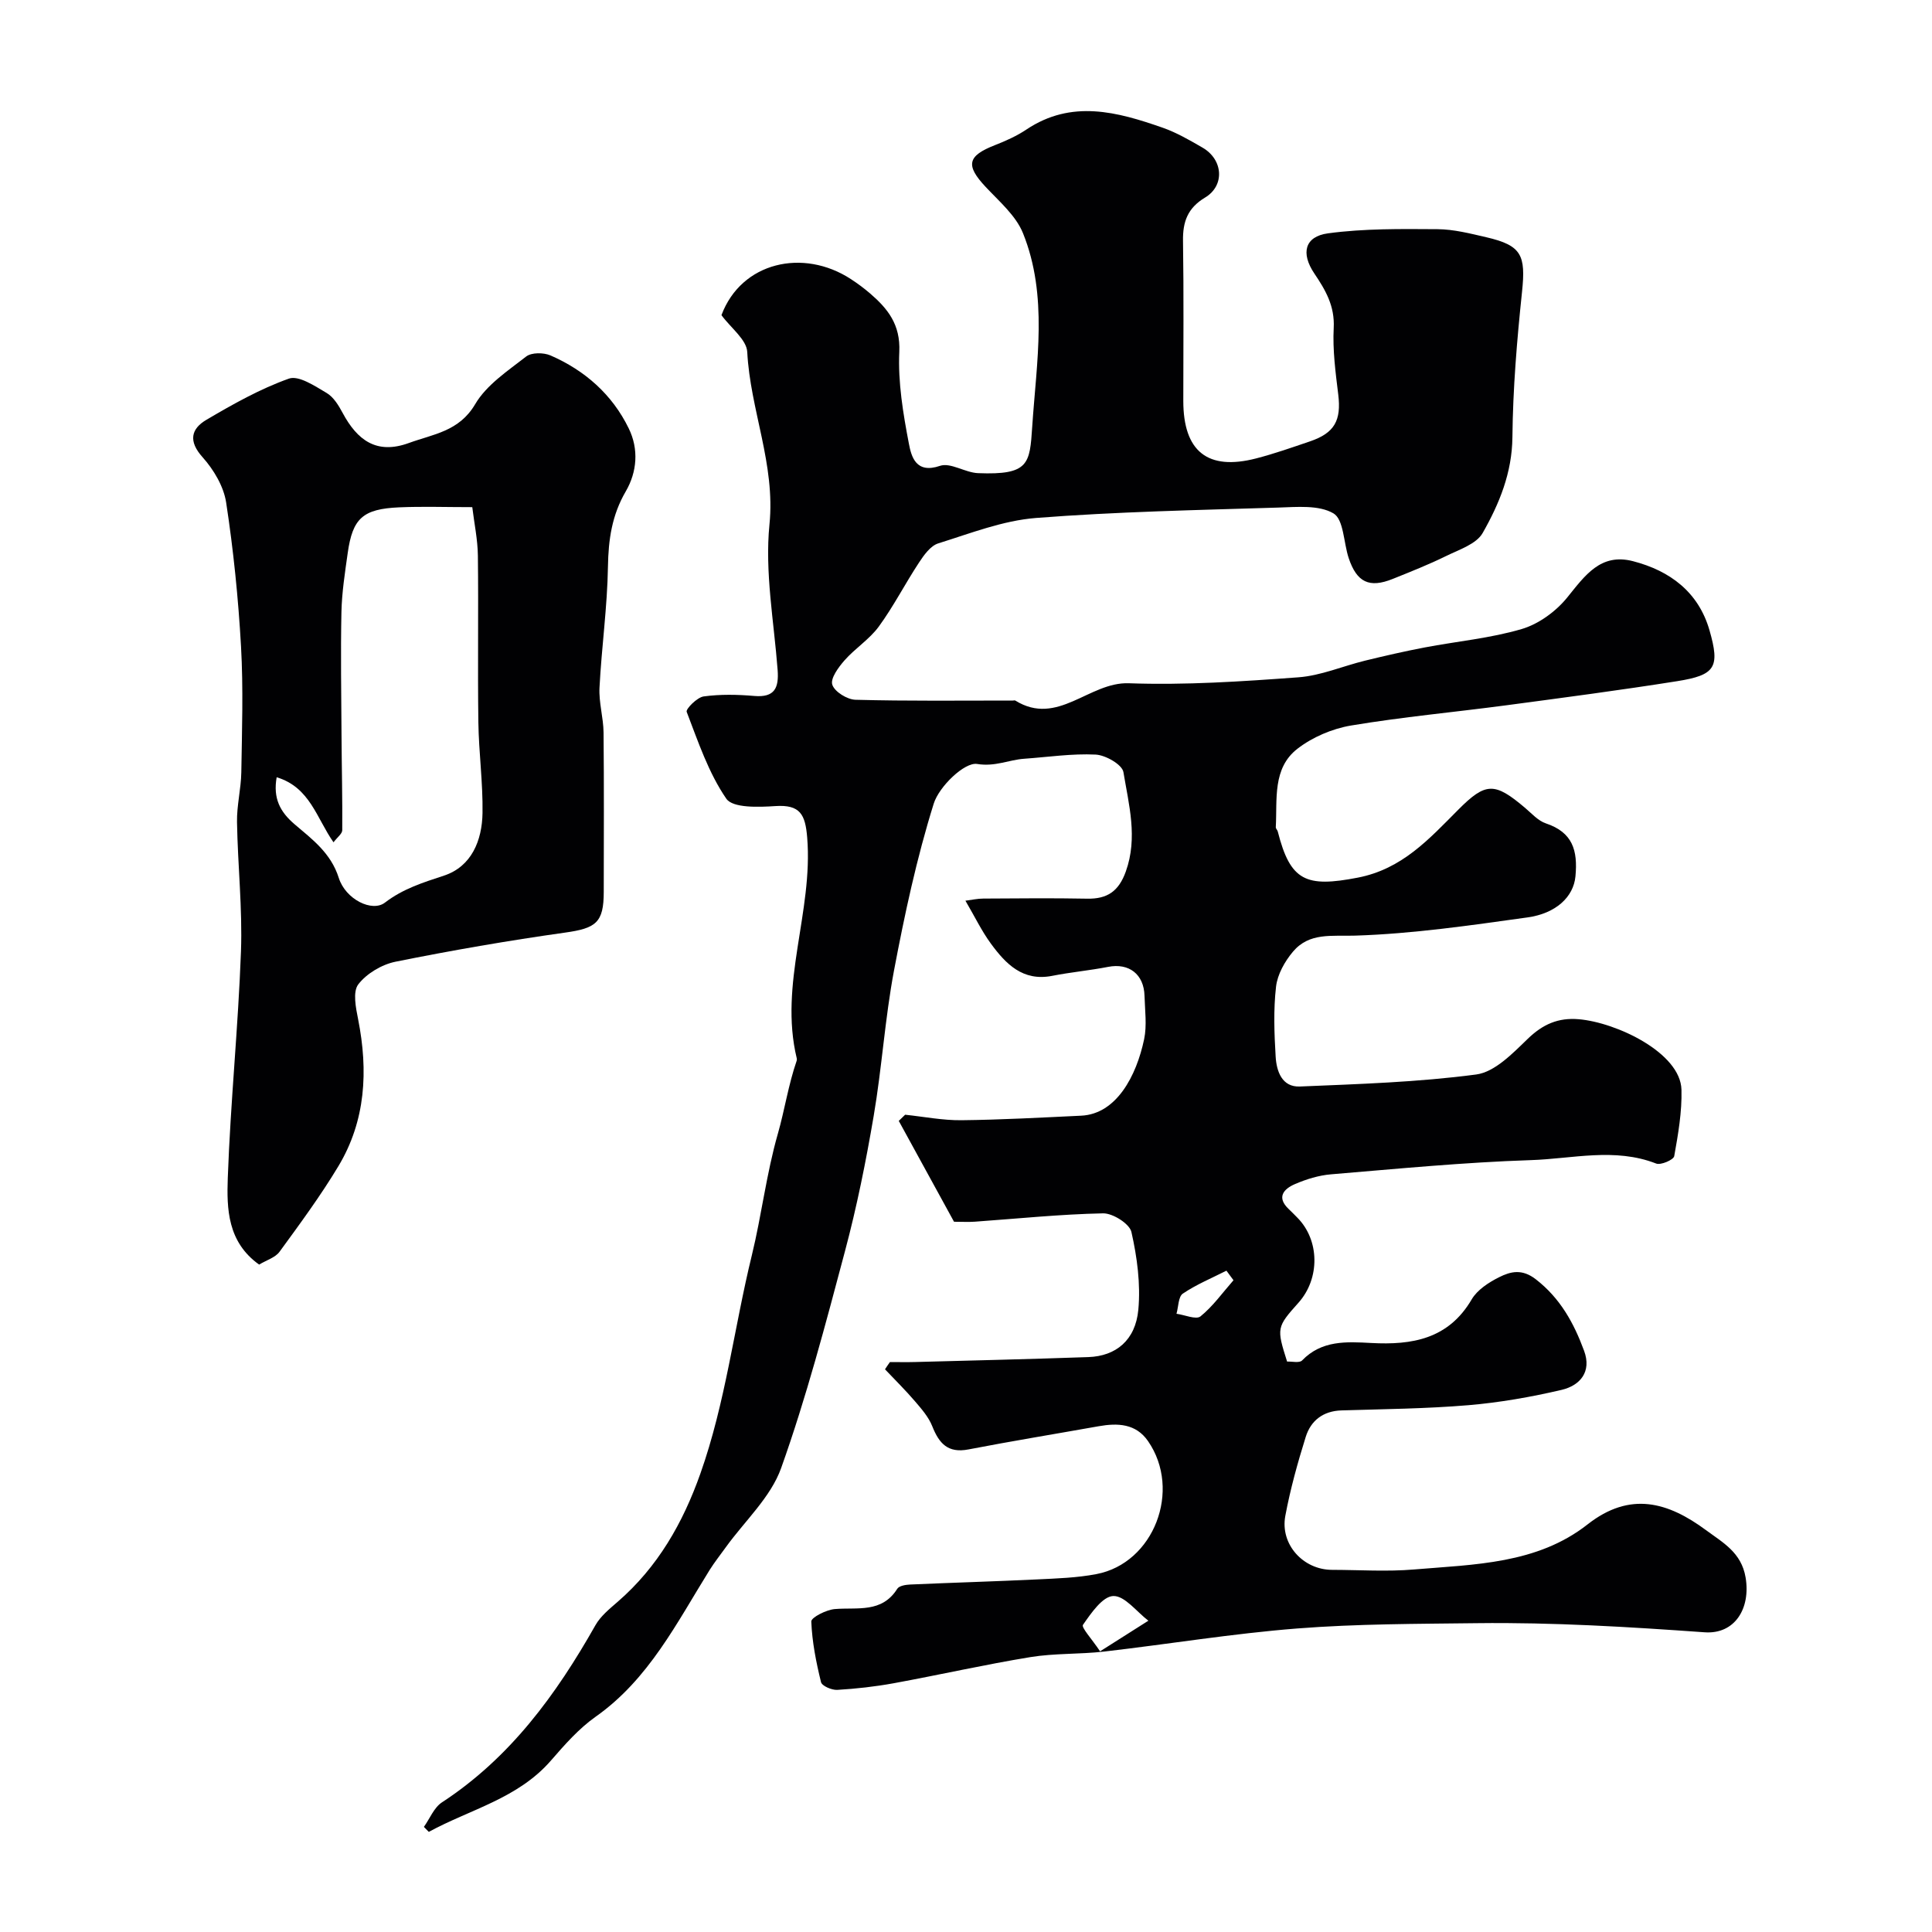 <svg enable-background="new 0 0 400 400" viewBox="0 0 400 400" xmlns="http://www.w3.org/2000/svg"><g fill="#010103"><path d="m184.25 282c1.76 0 3.53.04 5.29-.01 11.93-.32 23.87-.6 35.8-1.02 5.7-.2 9.75-3.48 10.34-9.82.49-5.3-.25-10.85-1.43-16.07-.38-1.71-3.86-3.91-5.87-3.87-8.86.18-17.71 1.1-26.57 1.73-1.32.09-2.65.01-4.29.01-3.8-6.93-7.62-13.91-11.44-20.88.44-.43.88-.85 1.32-1.28 3.88.41 7.77 1.18 11.65 1.14 8.27-.09 16.54-.55 24.8-.94 7.3-.35 11.43-8.22 13.03-15.83.6-2.87.16-5.98.08-8.98-.12-4.5-3.24-6.84-7.53-6-3.84.75-7.75 1.1-11.59 1.86-6.09 1.19-9.61-2.47-12.7-6.69-1.91-2.61-3.33-5.58-5.26-8.87 1.34-.17 2.52-.44 3.7-.44 7.17-.04 14.33-.12 21.5.02 4.17.08 6.54-1.52 8.01-5.63 2.51-7.02.62-13.82-.5-20.58-.26-1.55-3.69-3.52-5.75-3.62-4.9-.24-9.84.51-14.77.86-3.22.22-6 1.69-9.77 1.08-2.59-.42-7.87 4.66-8.98 8.21-3.53 11.29-6.03 22.94-8.23 34.58-1.87 9.93-2.5 20.1-4.2 30.07-1.6 9.41-3.49 18.81-5.95 28.03-4.01 15.07-7.98 30.21-13.21 44.88-2.16 6.06-7.54 10.96-11.45 16.39-1.12 1.56-2.32 3.07-3.34 4.69-6.82 10.95-12.59 22.63-23.62 30.41-3.49 2.46-6.43 5.82-9.26 9.08-6.84 7.87-16.72 10.09-25.28 14.76-.34-.34-.68-.69-1.02-1.03 1.23-1.72 2.09-4 3.74-5.08 14.11-9.22 23.65-22.3 31.78-36.68 1.07-1.89 2.94-3.4 4.63-4.87 8.29-7.19 13.48-16.3 17.1-26.53 5.2-14.68 6.97-30.15 10.65-45.19 2.03-8.32 3-16.84 5.4-25.21 1.38-4.82 2.17-10.12 3.88-15.06.05-.15.06-.34.02-.5-3.73-15.43 3.42-30.35 2.16-45.72-.39-4.76-1.44-6.85-6.59-6.51-3.45.23-8.8.43-10.15-1.52-3.69-5.36-5.84-11.82-8.21-17.99-.22-.58 2.15-3 3.51-3.19 3.43-.47 7-.4 10.47-.1 4.28.37 5.12-1.71 4.85-5.37-.76-10.05-2.68-20.25-1.69-30.14 1.25-12.48-3.98-23.69-4.6-35.7-.13-2.57-3.39-4.97-5.34-7.63 4.12-11.02 16.94-13.9 26.79-7.47 1.37.89 2.69 1.87 3.93 2.93 3.7 3.18 6.36 6.46 6.1 12.14-.29 6.31.79 12.77 1.99 19.03.51 2.66 1.45 6.27 6.43 4.57 2.19-.75 5.22 1.41 7.89 1.51 10.57.42 10.7-1.94 11.21-9.63.88-13.36 3.32-27.06-1.91-40.05-1.47-3.64-4.91-6.57-7.72-9.57-4.2-4.48-3.82-6.42 1.91-8.66 2.25-.88 4.51-1.89 6.51-3.23 9.36-6.26 18.81-3.67 28.22-.38 2.88 1.01 5.6 2.59 8.26 4.13 4.26 2.47 4.65 7.85.52 10.33-3.62 2.17-4.64 5.02-4.57 8.99.17 11.03.06 22.07.06 33.1 0 10.47 5.04 14.51 15.08 11.92 3.76-.97 7.44-2.27 11.12-3.52 5.14-1.74 6.53-4.36 5.88-9.71-.56-4.57-1.18-9.21-.94-13.78.24-4.53-1.69-7.84-4.02-11.29-2.82-4.19-1.99-7.65 2.84-8.3 7.46-1.01 15.11-.91 22.67-.86 3.37.02 6.78.9 10.11 1.67 7.3 1.69 8.19 3.69 7.39 11.29-1.05 9.99-1.89 20.05-1.99 30.08-.07 7.41-2.72 13.81-6.16 19.86-1.3 2.29-4.86 3.44-7.55 4.76-3.6 1.77-7.34 3.25-11.07 4.75-4.84 1.95-7.44.72-9.12-4.32-1.06-3.18-1.02-8-3.15-9.25-3.03-1.78-7.6-1.32-11.5-1.2-16.71.52-33.44.85-50.09 2.15-6.85.54-13.57 3.18-20.23 5.26-1.61.5-2.97 2.42-4 3.99-2.87 4.35-5.25 9.04-8.32 13.24-1.93 2.64-4.9 4.5-7.09 6.99-1.26 1.43-2.96 3.75-2.53 5.04.47 1.46 3.09 3.08 4.81 3.12 10.85.29 21.72.16 32.58.16.17 0 .38-.07.49 0 8.78 5.45 15.27-3.88 23.51-3.58 11.67.42 23.42-.37 35.1-1.23 4.66-.34 9.19-2.32 13.81-3.45 4.09-1 8.2-1.94 12.34-2.73 6.71-1.28 13.6-1.9 20.11-3.82 3.52-1.04 7.09-3.66 9.42-6.54 3.67-4.54 6.9-9.23 13.58-7.51 7.67 1.98 13.59 6.39 15.87 14.34 2.19 7.64 1.22 9.25-6.7 10.51-11.78 1.87-23.6 3.42-35.43 5-10.69 1.42-21.45 2.4-32.08 4.18-3.9.65-8.01 2.41-11.12 4.82-5.19 4.03-4.16 10.47-4.47 16.23-.02.29.33.58.41.9 2.6 10.27 5.84 11.62 16.54 9.55 9.23-1.78 14.8-8.02 20.82-14.06 5.69-5.72 7.53-5.74 13.84-.39 1.37 1.16 2.69 2.67 4.3 3.21 5.54 1.85 6.64 5.58 6.13 10.97-.4 4.26-4.04 7.68-9.92 8.5-11.84 1.65-23.74 3.39-35.66 3.77-4.89.16-9.52-.71-12.92 3.34-1.69 2.01-3.2 4.7-3.49 7.23-.55 4.77-.37 9.66-.08 14.48.18 3.02 1.3 6.35 5.02 6.19 12.19-.51 24.44-.89 36.51-2.49 3.83-.51 7.53-4.35 10.63-7.35 3.12-3.03 6.32-4.46 10.6-4.09 7.78.66 21.06 6.94 21.26 14.6.12 4.58-.69 9.22-1.5 13.75-.14.76-2.78 1.91-3.74 1.53-8.58-3.35-17.32-.99-25.91-.71-13.81.45-27.6 1.79-41.39 2.94-2.55.21-5.14 1.01-7.5 2.03-2.29.99-3.87 2.71-1.27 5.17.6.57 1.19 1.17 1.77 1.76 4.63 4.65 4.74 12.59.25 17.62-4.53 5.07-4.56 5.24-2.36 12.19.99-.05 2.55.34 3.1-.23 4.07-4.22 9.2-3.89 14.3-3.62 8.47.46 16-.8 20.82-9.03 1.16-1.98 3.54-3.52 5.68-4.59 2.38-1.19 4.74-1.78 7.59.43 5.08 3.93 7.89 9.09 10 14.81 1.61 4.35-.84 7.19-4.66 8.09-6.33 1.48-12.81 2.62-19.29 3.17-8.73.73-17.52.81-26.29 1.08-3.79.12-6.33 2.1-7.39 5.47-1.68 5.38-3.2 10.84-4.23 16.37-1.1 5.91 3.71 11.16 9.68 11.17 5.67.01 11.37.4 16.99-.08 12.48-1.05 25.44-1.11 35.91-9.33 8.82-6.92 16.67-4.61 24.52 1.19 3.47 2.57 7.33 4.6 8.2 9.81 1.07 6.4-2.23 11.78-8.48 11.34-15.68-1.12-31.36-2.08-47.08-1.89-12.44.15-24.91.13-37.29 1.1-13.37 1.05-26.64 3.24-39.97 4.78-5.07.58-10.26.33-15.28 1.15-9.47 1.55-18.85 3.68-28.29 5.41-3.85.7-7.76 1.14-11.67 1.37-1.14.07-3.18-.81-3.37-1.61-1.01-4.12-1.85-8.34-2.01-12.55-.03-.83 3.09-2.42 4.85-2.57 4.69-.4 9.74.89 12.95-4.2.39-.62 1.73-.84 2.65-.88 8.77-.39 17.54-.64 26.3-1.06 4.1-.2 8.26-.33 12.28-1.1 11.89-2.26 17.71-17.36 10.69-27.53-2.52-3.65-6.29-3.78-10.24-3.08-8.98 1.6-17.99 3.07-26.95 4.8-4.25.82-6.07-1.24-7.48-4.79-.75-1.9-2.2-3.57-3.56-5.15-1.97-2.31-4.14-4.44-6.23-6.65.33-.52.68-1.01 1.02-1.5zm43.51 59.89c4.14-2.63 7.07-4.49 10-6.34-2.43-1.85-4.89-5.18-7.26-5.11-2.22.06-4.6 3.55-6.28 5.96-.39.55 1.81 2.9 3.54 5.49zm27.62-76.83c-.49-.66-.97-1.32-1.46-1.98-3.04 1.54-6.23 2.86-9.03 4.75-.94.64-.9 2.74-1.31 4.17 1.7.23 4.06 1.28 4.97.54 2.59-2.1 4.59-4.93 6.83-7.48z"/><path d="m53.65 261.82c-6.56-4.68-6.72-11.56-6.49-17.96.56-15.64 2.16-31.24 2.73-46.88.32-8.9-.67-17.85-.82-26.78-.06-3.42.83-6.86.89-10.29.14-8.69.43-17.41-.06-26.08-.56-9.96-1.57-19.93-3.08-29.8-.51-3.33-2.58-6.8-4.88-9.37-3-3.34-2.37-5.88.79-7.74 5.48-3.23 11.12-6.41 17.08-8.53 2.03-.72 5.37 1.53 7.8 2.96 1.44.84 2.51 2.6 3.34 4.16 3.02 5.62 7.01 8.65 13.7 6.21 5.06-1.85 10.4-2.38 13.73-8.04 2.35-4 6.75-6.9 10.56-9.87 1.11-.86 3.61-.84 5.04-.22 7.13 3.11 12.78 8.09 16.2 15.12 2.09 4.28 1.73 8.99-.63 13.04-2.86 4.91-3.59 9.96-3.68 15.55-.13 8.36-1.32 16.71-1.75 25.08-.16 3.07.81 6.18.84 9.28.11 10.99.05 21.98.04 32.98 0 6.4-1.61 7.55-8.04 8.45-11.74 1.65-23.44 3.68-35.06 6.02-2.84.57-5.99 2.44-7.72 4.69-1.18 1.54-.51 4.86-.03 7.25 2.1 10.65 1.58 20.98-4.11 30.43-3.68 6.12-7.95 11.91-12.17 17.69-.89 1.21-2.7 1.73-4.22 2.65zm3.63-100.9c-.77 4.37.7 7.17 3.73 9.75 3.64 3.1 7.5 5.94 9.13 11.09 1.41 4.45 6.9 7.15 9.55 5.12 3.77-2.89 7.87-4.15 12.25-5.6 5.69-1.88 7.87-7.27 7.96-12.94.1-6.26-.77-12.53-.86-18.8-.16-11.5.04-23-.1-34.49-.04-3.34-.75-6.66-1.16-10.05-5.49 0-10.32-.17-15.14.04-7.53.33-9.64 2.27-10.65 9.46-.57 4.06-1.21 8.14-1.3 12.22-.18 8.57-.03 17.15.02 25.72.04 6.48.2 12.96.15 19.45-.01.73-1.02 1.45-1.81 2.5-3.52-5-4.86-11.38-11.77-13.47z"/></g></svg>